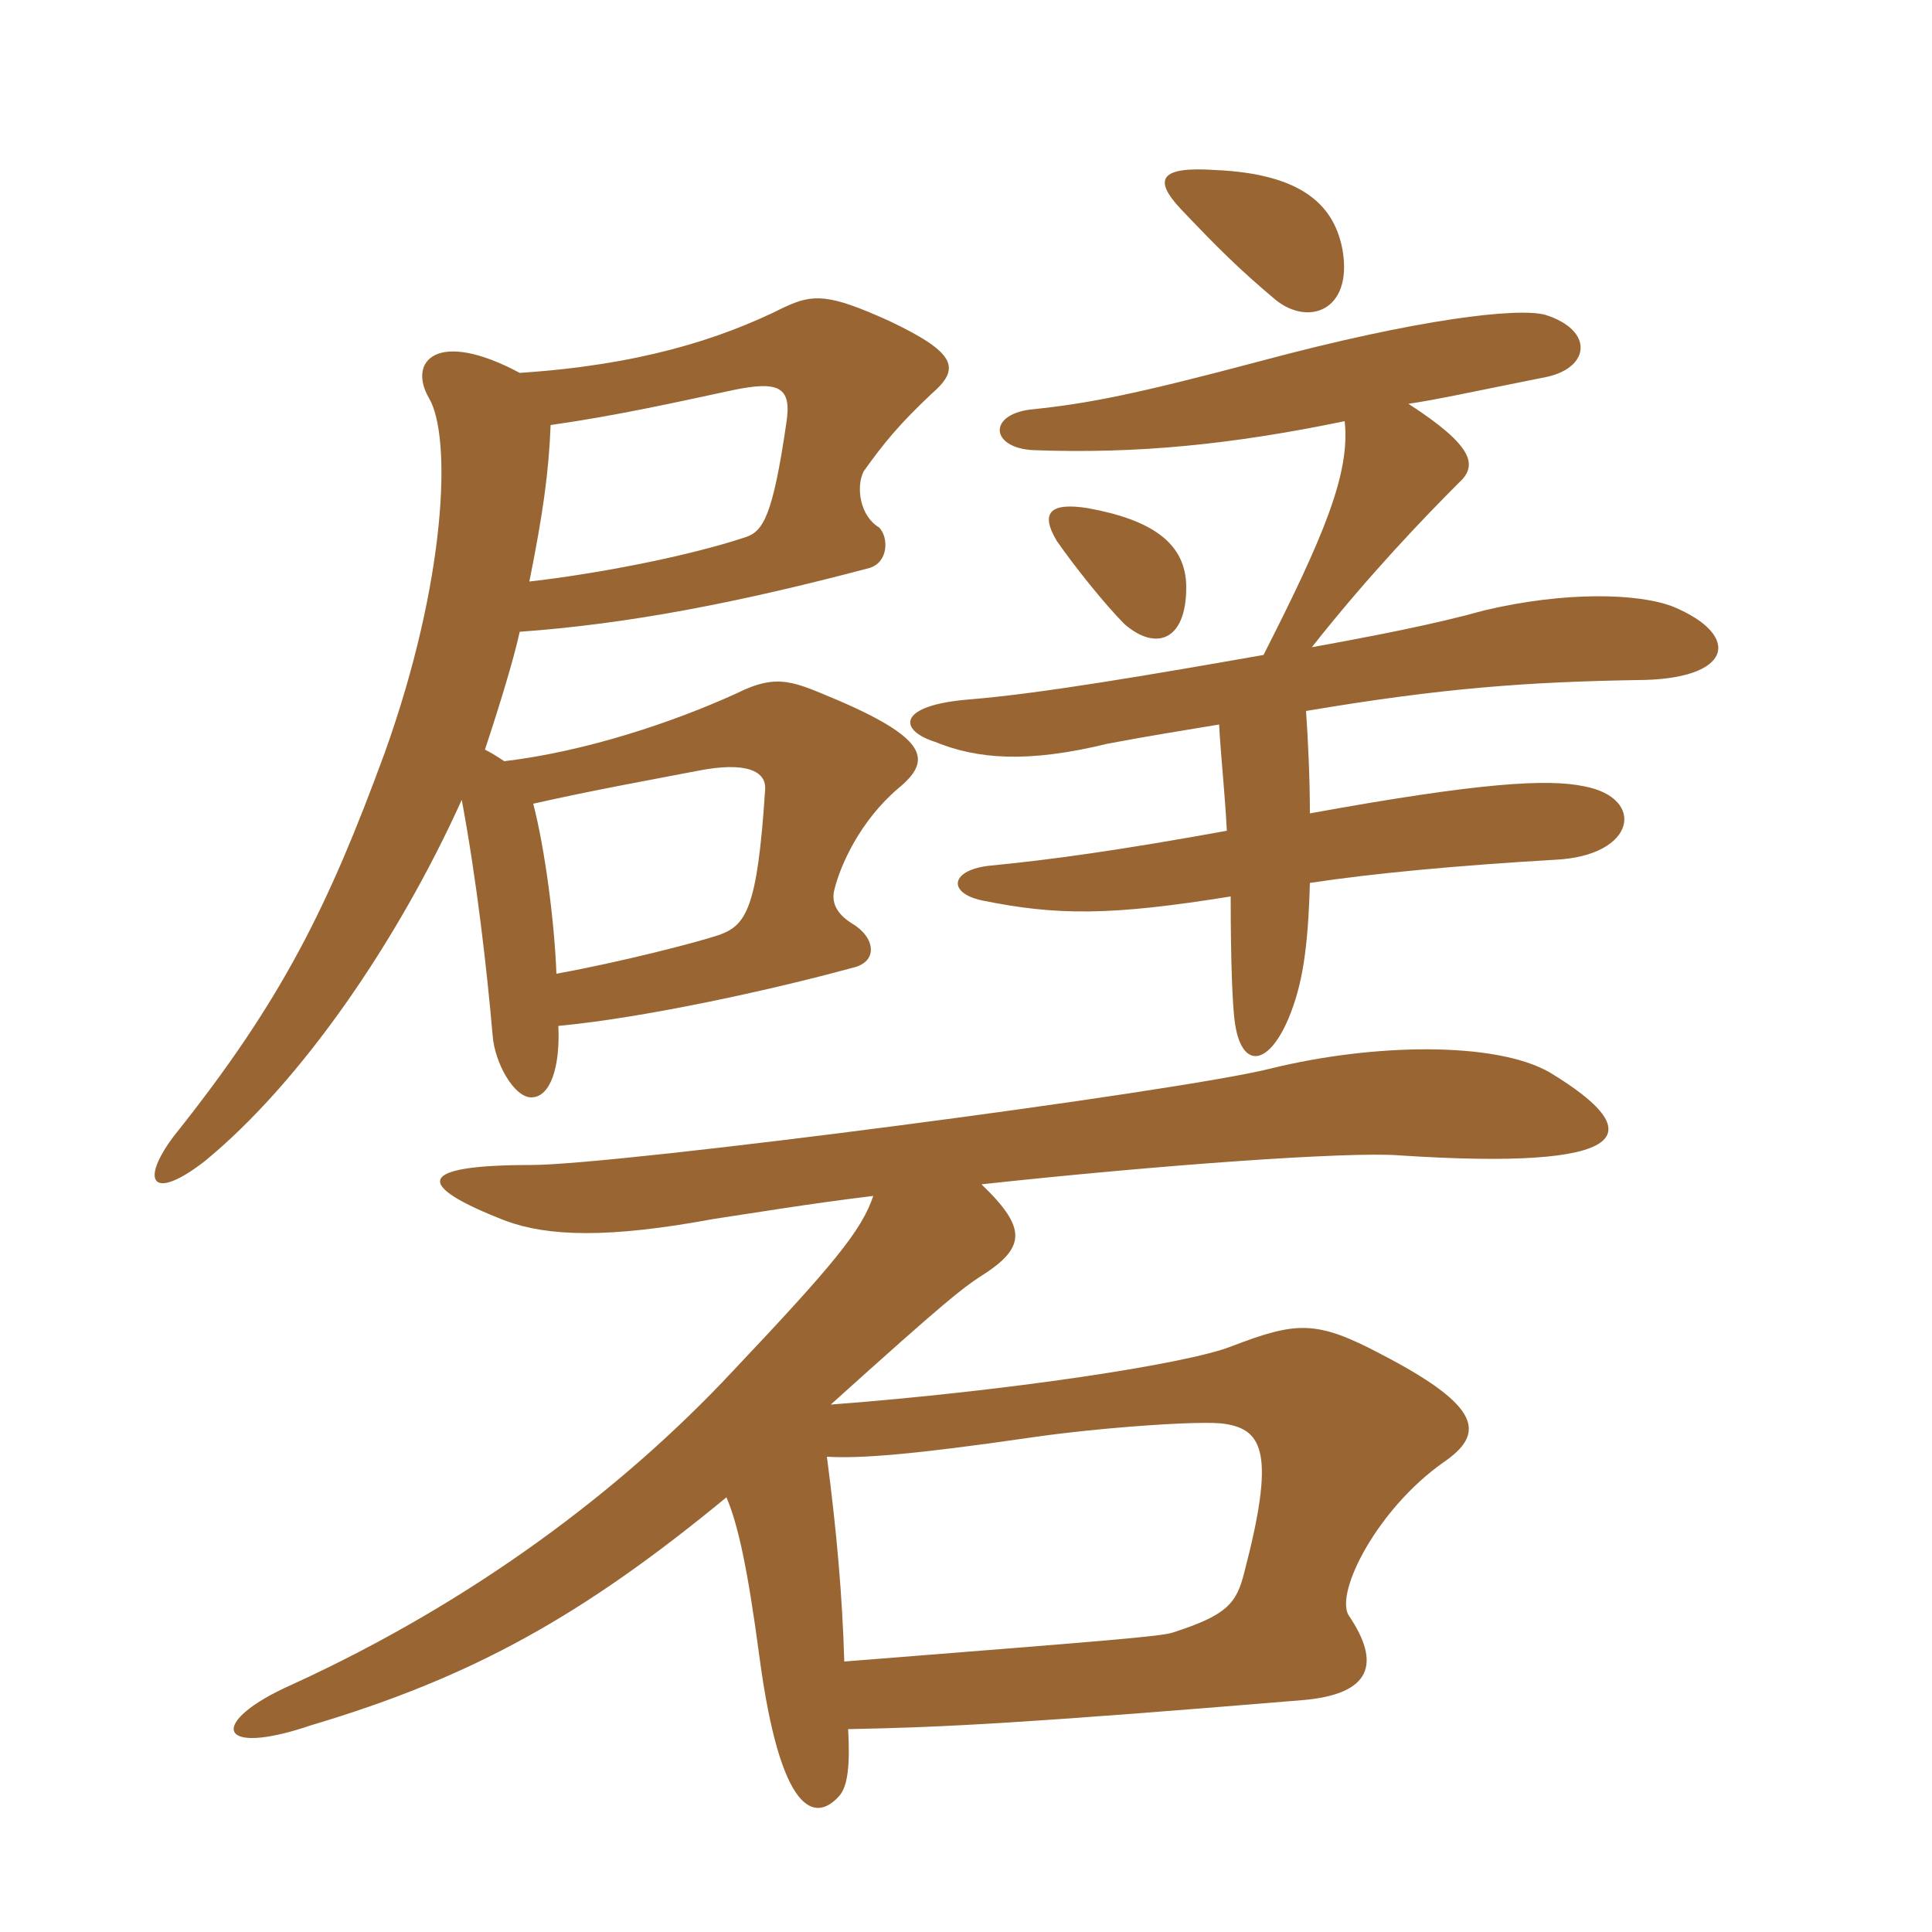 <svg xmlns="http://www.w3.org/2000/svg" xmlns:xlink="http://www.w3.org/1999/xlink" width="150" height="150"><path fill="#996633" padding="10" d="M65.55 129C65.40 123.90 64.95 118.80 64.20 113.10C66.75 113.25 70.80 112.95 80.10 111.60C85.20 110.85 93.45 110.25 95.10 110.55C98.10 111 99 112.95 96.60 122.10C96 124.50 95.25 125.40 91.05 126.75C90.15 127.05 86.40 127.35 65.55 129ZM67.80 92.85C66.90 95.55 64.65 98.25 56.85 106.50C48.30 115.65 36.75 124.35 22.65 130.80C16.20 133.65 16.65 136.50 24.15 133.95C36.75 130.20 45.30 125.40 56.40 116.25C57.30 118.35 58.05 121.80 58.95 128.55C60.60 141 63.30 141.45 65.10 139.50C65.85 138.75 66 136.95 65.85 134.25C73.35 134.10 79.35 133.80 101.10 132C106.50 131.55 107.25 129.15 104.70 125.40C103.65 123.60 106.95 117.15 112.05 113.55C115.35 111.30 115.05 109.20 107.25 105.15C102.15 102.45 100.65 102.60 95.55 104.55C92.10 105.90 78.30 108 64.50 109.05C73.65 100.80 74.70 100.05 76.05 99.15C79.65 96.90 79.80 95.40 76.20 91.95C90 90.45 104.70 89.40 108.60 89.70C126.75 90.90 128.25 88.05 120.30 83.25C116.10 80.85 106.65 81 98.70 82.95C91.65 84.75 48 90.45 41.25 90.45C32.40 90.45 31.95 91.95 39.30 94.80C42.60 96 47.25 96.15 55.35 94.65C58.35 94.20 62.85 93.45 67.80 92.85ZM43.20 75.60C43.05 71.55 42.30 65.85 41.40 62.40C46.05 61.35 50.25 60.60 54.15 59.85C57.90 59.10 59.55 59.85 59.40 61.35C58.80 70.65 57.90 71.85 55.80 72.60C54 73.20 48.15 74.70 43.20 75.60ZM92.10 45.60C92.10 42.15 89.40 40.35 84.45 39.45C81.60 39 80.70 39.75 82.05 42C83.40 43.95 85.80 46.95 87.30 48.45C89.70 50.55 92.10 49.80 92.10 45.60ZM40.35 28.95C33.90 25.50 31.65 28.05 33.30 30.90C35.10 33.90 34.65 45.15 29.85 58.50C25.50 70.35 21.90 77.70 13.50 88.20C10.80 91.80 11.85 93.30 15.90 90.15C23.40 84 30.90 73.05 35.85 62.10C37.05 68.55 37.80 75.30 38.25 80.40C38.40 82.50 39.90 85.20 41.25 85.20C42.75 85.20 43.50 82.80 43.35 79.65C49.80 79.05 59.55 76.95 66.15 75.15C68.25 74.70 67.95 72.75 66.15 71.70C64.95 70.95 64.50 70.05 64.80 69C65.25 67.20 66.75 63.75 69.75 61.20C72.30 59.10 72.15 57.45 65.25 54.45C61.65 52.95 60.45 52.20 57.15 53.85C52.20 56.10 45.45 58.35 39.15 59.10C38.70 58.80 38.25 58.50 37.65 58.20C38.70 55.05 39.90 51.15 40.35 49.05C48.75 48.45 57.30 46.80 67.50 44.10C69 43.65 69 41.70 68.25 40.95C66.75 40.05 66.45 37.80 67.05 36.60C68.55 34.50 69.75 33 72.30 30.60C74.55 28.65 74.40 27.45 69 24.90C64.35 22.80 63.15 22.80 60.90 23.85C55.80 26.40 49.50 28.35 40.35 28.95ZM41.10 45.15C42.15 39.90 42.60 36.75 42.75 33C48 32.25 52.65 31.20 56.85 30.30C60.45 29.55 61.50 30 61.05 32.85C60 40.05 59.25 41.25 57.90 41.70C53.40 43.20 46.35 44.55 41.10 45.15ZM104.40 32.70C104.85 36.75 102.75 41.70 98.10 50.85C89.55 52.35 80.85 53.85 75.30 54.30C69.60 54.75 69.75 56.70 72.60 57.60C75.90 58.95 79.80 59.25 85.95 57.75C89.10 57.15 91.95 56.70 94.65 56.25C94.80 58.95 95.10 61.50 95.25 64.50C87 66 81.60 66.75 76.95 67.20C73.80 67.50 73.50 69.30 76.20 69.90C82.05 71.10 86.25 71.10 95.55 69.60C95.55 75 95.70 78 95.85 79.20C96.30 82.95 98.40 82.95 100.05 79.05C101.10 76.50 101.55 73.80 101.70 68.55C106.65 67.80 113.10 67.20 120.75 66.75C127.05 66.45 127.80 61.95 123 61.05C120.15 60.45 114.90 60.75 101.70 63.15C101.70 60.45 101.55 57.30 101.40 55.20C112.05 53.40 118.65 52.95 127.05 52.80C134.55 52.80 135.30 49.35 129.90 47.10C127.20 46.05 121.50 45.90 115.20 47.40C111.45 48.45 106.80 49.35 101.85 50.25C106.35 44.55 110.70 40.05 113.25 37.50C114.75 36.15 114.45 34.65 109.35 31.35C111.45 31.05 114.15 30.45 120.15 29.25C123.45 28.50 123.75 25.65 120 24.45C117.90 23.85 110.10 24.75 97.80 28.05C88.20 30.60 84.45 31.35 79.95 31.80C76.65 32.25 76.95 34.80 80.25 34.95C88.35 35.25 95.70 34.50 104.40 32.70ZM104.25 19.50C103.65 16.05 101.25 13.50 94.35 13.20C90 12.90 89.55 13.95 91.65 16.20C94.50 19.20 96.15 20.85 99 23.25C101.55 25.35 105 24.15 104.25 19.50Z"/></svg>